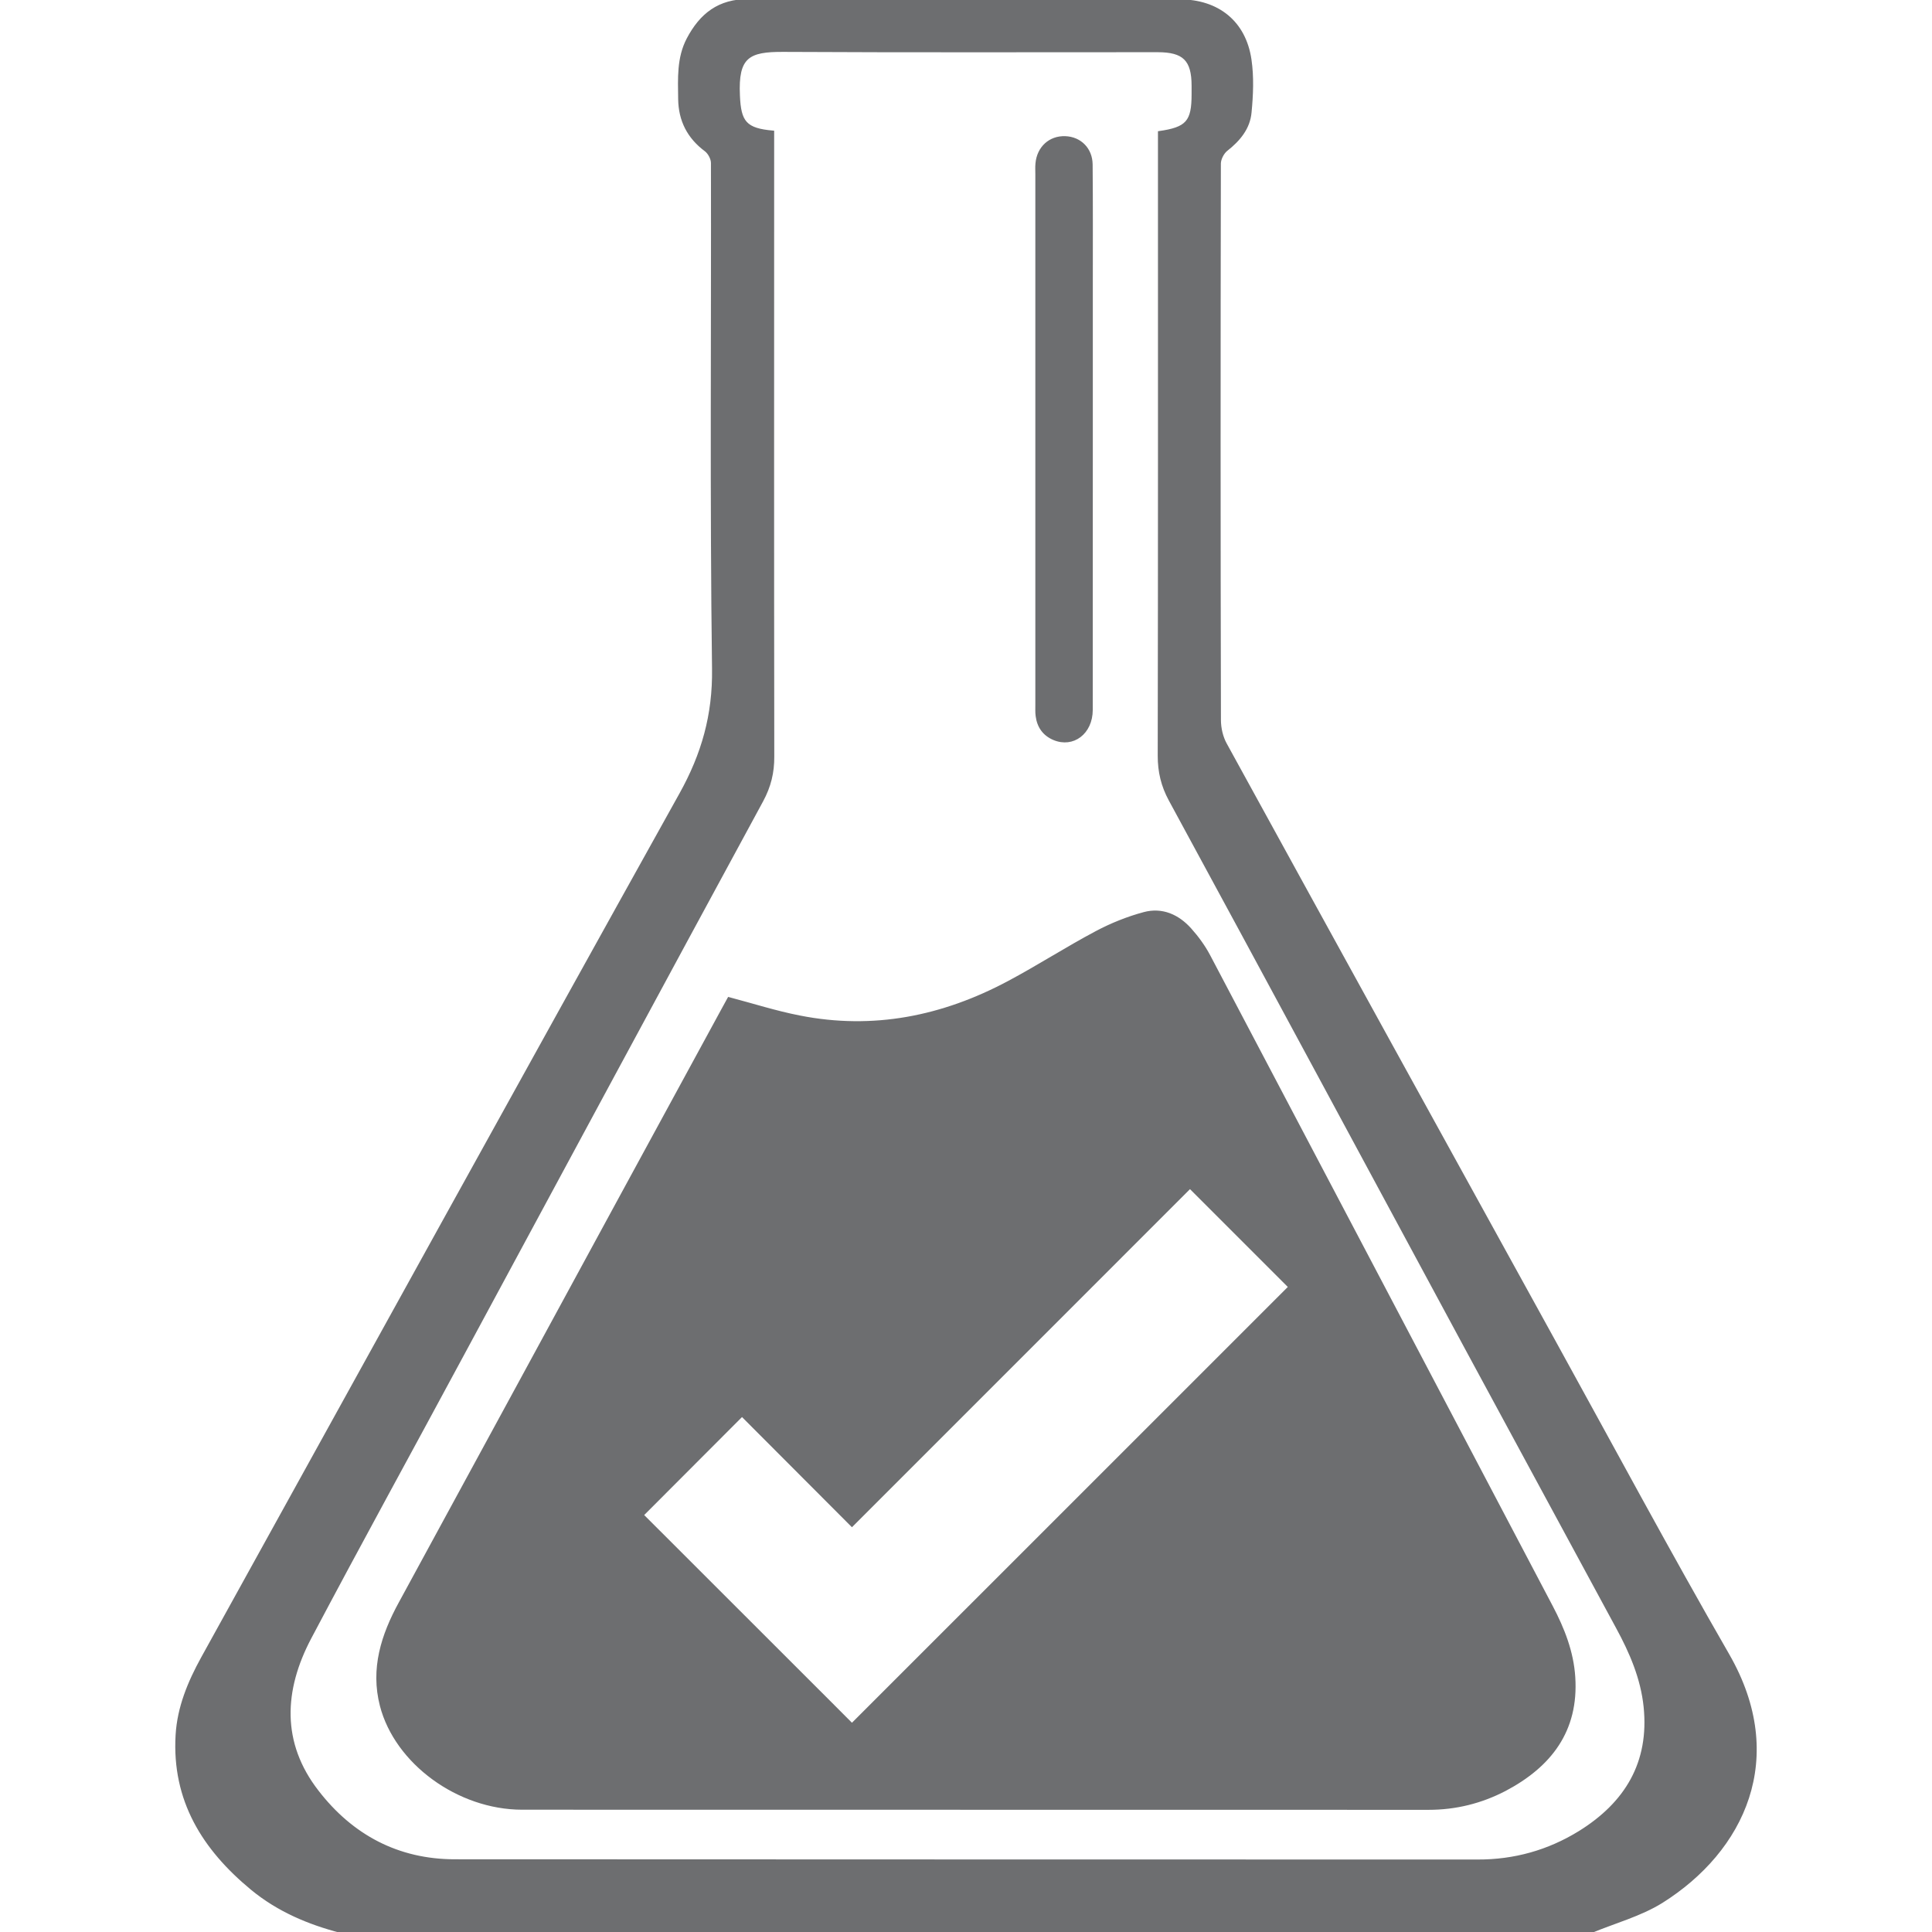 <?xml version="1.0" encoding="utf-8"?>
<!-- Generator: Adobe Illustrator 16.0.4, SVG Export Plug-In . SVG Version: 6.00 Build 0)  -->
<!DOCTYPE svg PUBLIC "-//W3C//DTD SVG 1.1//EN" "http://www.w3.org/Graphics/SVG/1.1/DTD/svg11.dtd">
<svg version="1.1" id="Layer_1" xmlns="http://www.w3.org/2000/svg" xmlns:xlink="http://www.w3.org/1999/xlink" x="0px" y="0px"
	 width="32px" height="32px" viewBox="0 0 32 32" enable-background="new 0 0 32 32" xml:space="preserve">
<g>
	<path fill="#6D6E70" stroke="#6D6E70" stroke-width="0.031" stroke-miterlimit="10" d="M17.169,11.859
		c0.023,0.179,0.115,0.311,0.283,0.383c0.322,0.136,0.631-0.098,0.632-0.483c0.001-1.49,0.001-2.983,0.001-4.478
		c0-0.852,0-1.704,0-2.557c0-0.666,0.003-1.332-0.003-2c-0.003-0.261-0.189-0.444-0.437-0.453c-0.257-0.01-0.455,0.169-0.479,0.436
		c-0.006,0.06-0.002,0.119-0.002,0.179c0,2.925,0,5.852,0,8.773C17.165,11.728,17.16,11.796,17.169,11.859z"/>
	<path fill="#6D6E70" stroke="#6D6E70" stroke-width="0.031" stroke-miterlimit="10" d="M25.705,26.609
		c-1.892-3.595-3.781-7.188-5.675-10.781c-0.083-0.157-0.191-0.305-0.31-0.438c-0.204-0.229-0.471-0.348-0.771-0.268
		c-0.272,0.073-0.542,0.181-0.792,0.314c-0.494,0.262-0.964,0.566-1.458,0.829c-1.085,0.578-2.234,0.812-3.455,0.57
		c-0.391-0.076-0.77-0.198-1.176-0.305c-0.03,0.056-0.069,0.126-0.106,0.193c-1.101,2.022-2.202,4.047-3.301,6.071
		c-0.682,1.252-1.361,2.501-2.042,3.755c-0.291,0.532-0.47,1.089-0.311,1.704c0.247,0.949,1.279,1.704,2.337,1.706
		c5.006,0.002,10.011,0,15.017,0.002c0.45,0,0.872-0.105,1.268-0.311c0.751-0.396,1.204-0.982,1.146-1.871
		C26.05,27.362,25.898,26.976,25.705,26.609z M14.111,28.556l-0.364-0.365l-3.099-3.097l1.642-1.645l1.821,1.825l5.599-5.6
		l1.642,1.642L14.111,28.556z"/>
	<path fill="#6D6E70" stroke="#6D6E70" stroke-width="0.031" stroke-miterlimit="10" d="M28.63,27.411
		c-0.98-1.702-1.909-3.434-2.857-5.153c-1.826-3.311-3.65-6.622-5.469-9.937c-0.063-0.114-0.097-0.262-0.097-0.396
		C20.2,8.854,20.2,5.781,20.206,2.708c0.001-0.074,0.052-0.174,0.111-0.221c0.209-0.164,0.373-0.36,0.397-0.624
		c0.028-0.289,0.041-0.588-0.001-0.874c-0.091-0.627-0.539-0.984-1.175-0.984c-2.379,0-4.758,0.006-7.138-0.005
		c-0.496-0.003-0.796,0.236-1.011,0.643C11.223,0.96,11.244,1.3,11.248,1.641c0.005,0.356,0.149,0.639,0.439,0.854
		c0.055,0.043,0.104,0.135,0.104,0.205c0.006,2.793-0.019,5.586,0.018,8.376c0.011,0.765-0.175,1.415-0.541,2.073
		c-2.653,4.765-5.284,9.54-7.923,14.311c-0.22,0.4-0.394,0.817-0.421,1.277c-0.064,1.083,0.442,1.89,1.244,2.552
		C4.601,31.646,5.104,31.86,5.644,32c6.905,0,13.812,0,20.717,0c0.391-0.162,0.811-0.275,1.164-0.494
		C28.883,30.653,29.609,29.116,28.63,27.411z M26.16,30.341c-0.515,0.318-1.079,0.476-1.688,0.474
		c-5.646-0.002-11.293,0-16.938-0.004c-0.944,0-1.705-0.409-2.271-1.143c-0.623-0.802-0.576-1.677-0.122-2.537
		c0.827-1.565,1.681-3.116,2.521-4.677c1.653-3.064,3.304-6.131,4.964-9.189c0.129-0.239,0.185-0.47,0.183-0.737
		c-0.005-3.365-0.002-6.73-0.002-10.098c0-0.079,0-0.158,0-0.251c-0.457-0.039-0.549-0.158-0.567-0.597
		c-0.03-0.643,0.161-0.741,0.734-0.738c2.066,0.011,4.132,0.005,6.199,0.005c0.432,0,0.578,0.144,0.579,0.57
		c0.001,0.047,0.001,0.093,0,0.14c0,0.455-0.092,0.562-0.557,0.628c0,0.082,0,0.168,0,0.251c0,3.359,0.002,6.721-0.004,10.08
		c0,0.266,0.055,0.499,0.183,0.735c1.643,3.025,3.273,6.058,4.908,9.087c0.832,1.539,1.666,3.08,2.499,4.618
		c0.224,0.412,0.409,0.839,0.458,1.312C27.334,29.194,26.927,29.865,26.16,30.341z"/>
</g>
</svg>
